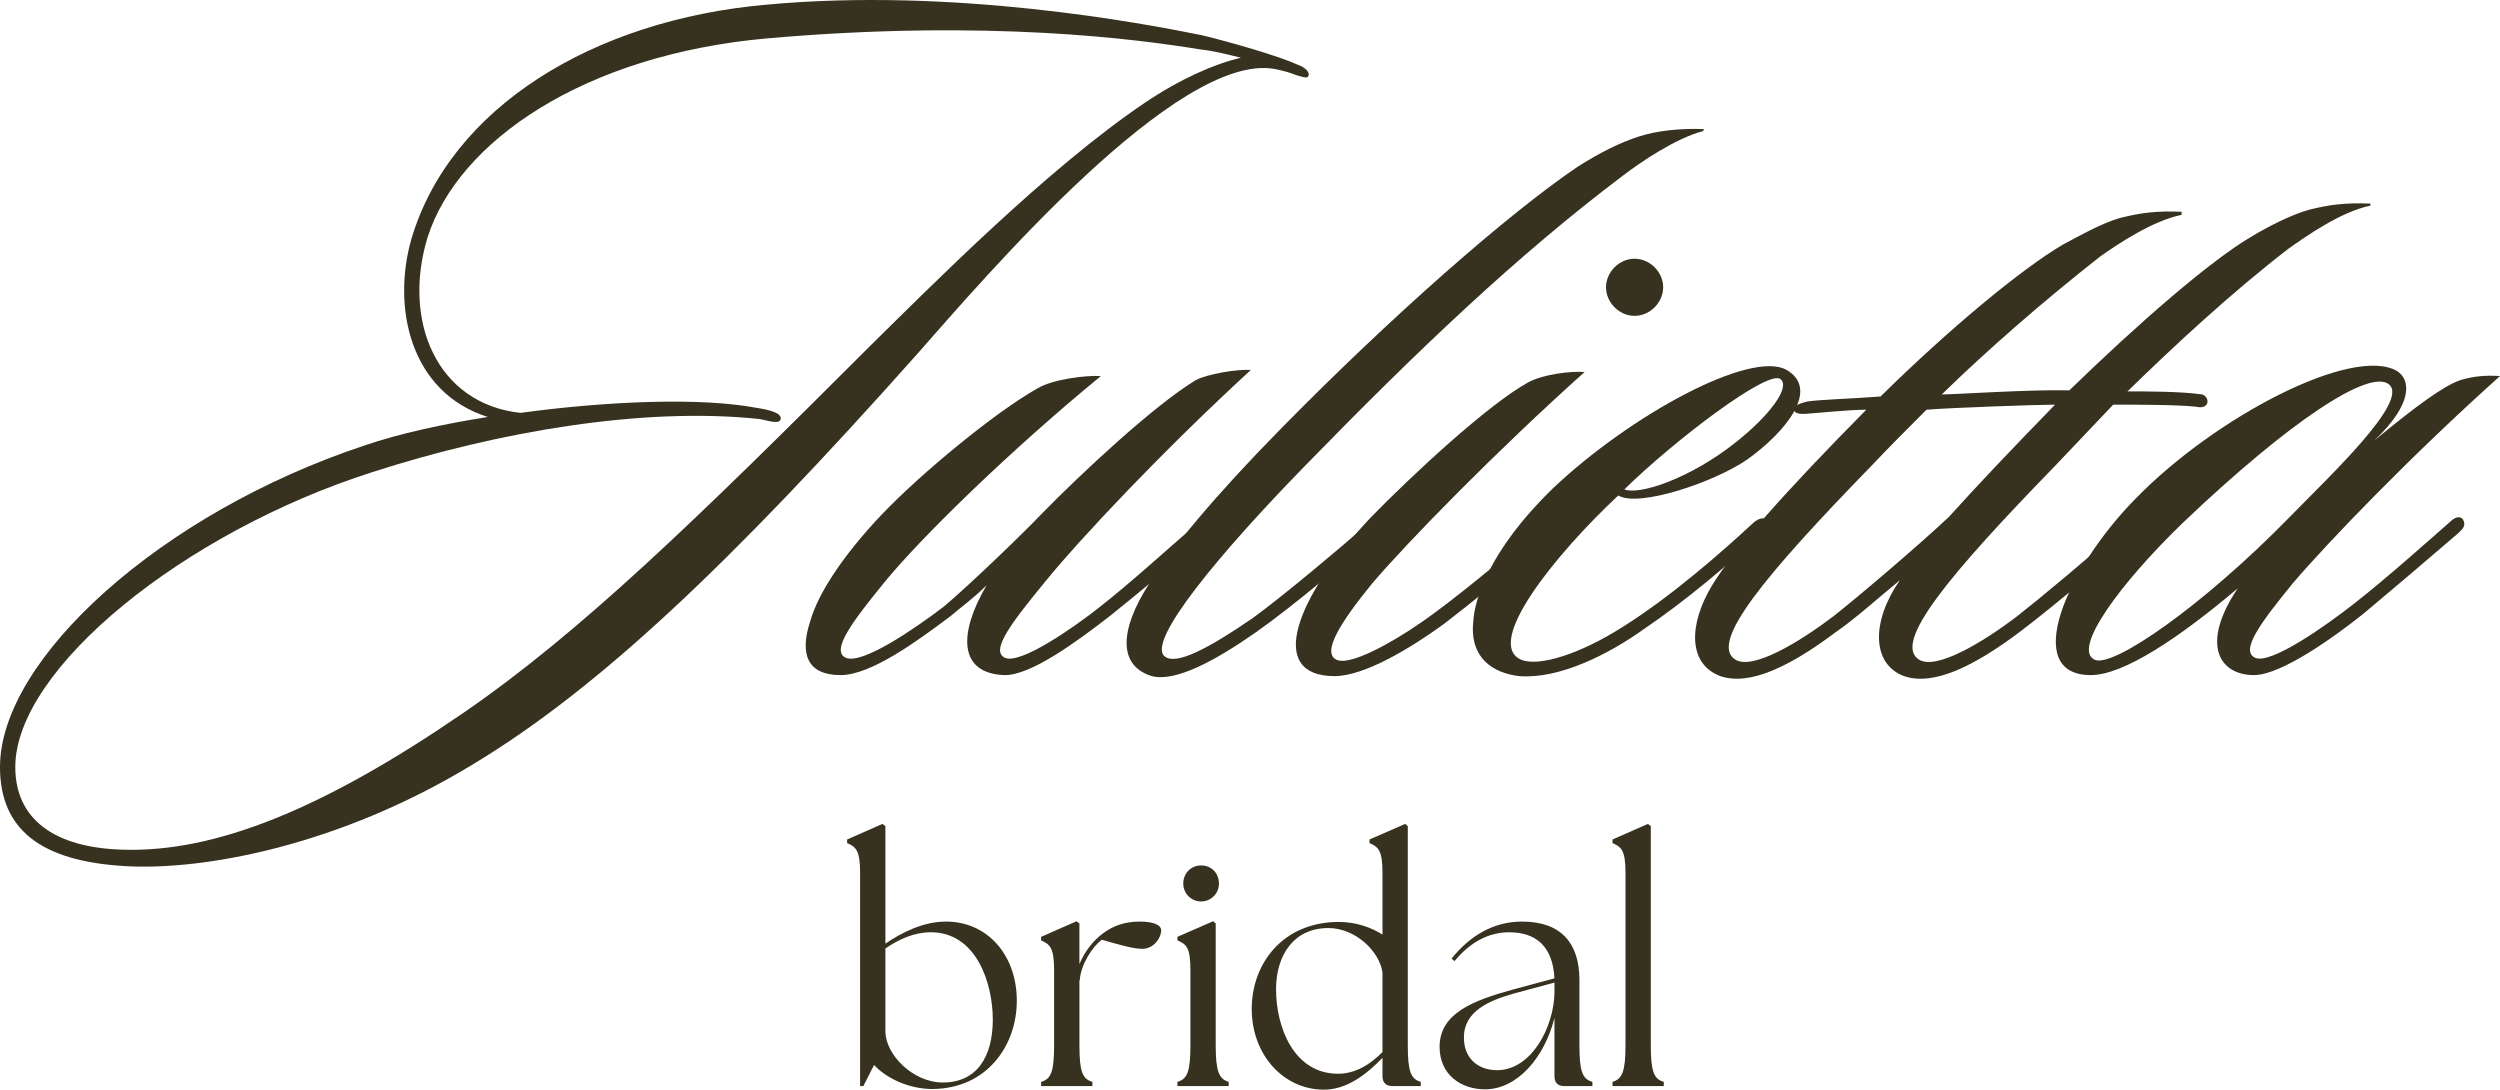 <?xml version="1.0" encoding="UTF-8"?><svg id="Layer_1" xmlns="http://www.w3.org/2000/svg" viewBox="0 0 180.439 78.646"><defs><style>.cls-1{fill:#37321f;}</style></defs><g id="logo"><g id="Julietta"><path id="Shape" class="cls-1" d="m94.43,5.493c.147-.295-.295-.663-.737-.81-1.252-.589-4.788-1.621-6.924-2.136-4.346-.884-17.973-3.462-31.452-2.21-12.522,1.105-22.834,7.439-25.633,16.941-1.399,4.935-.074,11.049,5.524,12.817-3.241.516-6.335,1.179-8.913,2.062C11.638,37.019,0,47.552,0,55.36c0,4.567,3.02,6.777,8.913,7.145,5.745.368,15.616-1.473,25.265-7.366,8.913-5.377,18.415-14.29,32.041-29.611,4.935-5.598,18.783-21.803,25.78-20.551.737.147,1.179.295,1.547.442.295.074.81.295.884.074Zm-4.862-1.326c-1.915.442-4.42,1.547-6.924,3.241-6.998,4.714-15.321,13.111-19.888,17.604-12.375,12.375-20.845,20.624-29.316,26.443-10.091,6.924-17.899,10.091-24.602,9.87-4.935-.147-7.734-2.21-7.734-5.966,0-7.071,12.154-16.941,25.78-21.287,9.134-2.946,19.593-4.714,27.916-3.83.516.074,1.473.442,1.547,0,.074-.442-.81-.663-1.768-.81-3.904-.737-10.533-.516-17.015.368-6.04-.663-8.544-6.629-6.703-12.669,2.21-6.924,11.27-13.185,24.528-14.363,15.984-1.399,26.812.074,31.305.81.81.074,1.989.368,2.873.589Z"/><path id="Path" class="cls-1" d="m90.281,26.702c-.958-.074-3.167.295-3.978.737-2.946,1.768-8.25,6.703-11.196,9.723-1.179,1.252-5.156,5.082-6.997,6.629-2.136,1.621-5.893,4.199-7.071,3.683-1.105-.516.516-2.652,2.799-5.451,2.578-3.167,9.06-9.502,15.616-14.879-1.031-.074-3.462.221-4.567.884-3.02,1.694-8.397,6.114-11.27,9.134-2.652,2.799-4.567,5.598-5.156,7.734-.737,2.283-.221,3.83,2.21,3.83,2.21,0,5.598-2.504,7.955-4.272.589-.516,1.621-1.252,2.578-2.21-2.062,3.536-1.989,6.335,1.252,6.482,1.915.074,5.377-2.504,7.66-4.272,1.547-1.252,4.861-3.904,7.071-6.04.221-.147.442-.589.221-.81-.368-.368-.737,0-.958.147-2.062,1.768-4.788,4.272-7.145,6.114-1.768,1.399-5.672,4.125-6.777,3.609-1.105-.516.589-2.652,2.873-5.451,2.578-3.167,8.544-9.502,14.879-15.321Z"/><path id="Path-2" class="cls-1" d="m122.986,9.318c-1.842-.074-3.462.147-4.641.516-1.399.442-2.872,1.179-4.493,2.21-5.009,3.388-13.479,10.828-21.434,18.93-4.641,4.714-7.955,8.692-9.502,11.196-2.136,3.315-2.21,5.893.221,6.629,1.694.442,4.567-1.105,7.513-3.167,2.725-1.915,6.924-5.451,8.618-7.071.368-.295.663-.589.368-.884-.368-.368-.81.074-1.105.295-1.768,1.547-5.966,5.082-8.102,6.629-3.315,2.283-5.524,3.388-6.335,2.799-1.473-1.031,4.125-7.66,10.091-13.774,8.25-8.471,15.395-15.247,22.908-20.919,1.252-.958,3.83-2.725,5.819-3.241l.074-.147Z"/><path id="Shape-2" class="cls-1" d="m120.039,20.735c0-1.105-.957-2.062-2.062-2.062s-2.062.958-2.062,2.062.957,2.062,2.062,2.062,2.062-.958,2.062-2.062Zm-5.671,6.114c-.958-.074-2.947.147-4.052.737-2.946,1.62-8.47,6.777-11.343,9.723-5.524,5.819-7.587,11.491-2.652,11.491,2.136,0,5.451-1.989,7.882-3.756,1.547-1.179,5.893-4.641,7.808-6.556.294-.221.589-.516.294-.81-.368-.368-.736,0-1.031.221-1.547,1.399-5.23,4.493-7.734,6.335-2.063,1.547-5.893,3.904-7.071,3.388-1.105-.516.295-2.725,2.578-5.524,2.578-3.02,8.986-9.575,15.321-15.247Z"/><path id="Shape-3" class="cls-1" d="m128.952,26.702c-2.578-1.473-11.27,3.241-16.868,8.544-4.714,4.567-5.671,8.176-5.745,9.576-.295,2.652,1.399,3.757,3.315,3.978,2.872.221,6.408-1.547,8.986-3.388,3.241-2.21,5.966-4.567,8.471-6.85.294-.295.662-.663.368-1.031-.221-.295-.737,0-1.031.295-2.063,1.915-5.819,5.23-9.355,7.439-3.02,1.915-5.966,2.873-7.292,2.357-2.725-1.179,2.431-7.587,6.997-11.859,1.474.884,6.924-.958,9.281-2.578,2.799-1.989,5.304-5.082,2.873-6.482Zm-.442.663c.737.589-.81,2.652-3.241,4.567-3.241,2.578-6.924,3.83-8.029,3.388,3.61-3.536,10.386-8.692,11.27-7.955Z"/><path id="Shape-4" class="cls-1" d="m171.085,14.695c-1.842-.074-2.947.074-4.42.442-1.326.368-3.02,1.252-4.125,1.915-3.02,1.768-8.176,6.261-13.185,11.122-2.799-.074-8.249.295-9.207.295,3.241-3.167,7.292-6.703,11.417-9.944,1.252-.884,3.757-2.578,5.893-3.02v-.221c-1.842-.074-2.947.074-4.42.442-1.326.368-3.02,1.326-4.125,1.915-3.02,1.768-8.249,6.114-13.184,10.975-1.842.147-4.42.221-5.304.368-.294.074-.884.221-.957.516,0,.442.663.368.884.368,1.031-.074,3.093-.295,4.345-.295-5.819,5.893-9.502,10.018-11.122,12.669-1.694,2.799-1.768,5.672.589,6.556,2.136.737,5.083-.737,8.324-3.167,1.399-.958,3.02-2.431,4.64-3.756-2.062,2.946-2.062,6.04.295,6.924,2.136.737,5.082-.737,8.323-3.167,2.725-2.062,6.335-5.156,8.176-6.85.295-.368.81-.737.516-1.179-.295-.295-.737,0-1.031.221-2.358,2.21-6.188,5.377-7.882,6.703-2.431,1.841-5.745,3.83-6.997,3.094-1.989-1.179,2.136-6.114,9.796-13.995,1.326-1.399,2.873-3.02,4.199-4.42,1.62,0,4.64,0,5.966.147.295.074.663.074.81-.221.148-.442-.294-.663-.368-.663-1.473-.221-4.051-.221-5.377-.221,3.241-3.167,7.513-7.145,11.638-10.312,1.252-.884,3.756-2.652,5.893-3.094v-.147Zm-22.761,14.511c-3.02,3.094-5.672,5.893-7.66,8.102-2.357,2.21-6.703,5.893-8.397,7.218-2.431,1.841-5.746,3.83-6.998,3.094-1.989-1.179,2.136-6.114,9.797-13.995,1.325-1.399,2.651-2.725,3.977-4.051,1.694-.147,8.029-.368,9.281-.368Z"/><path id="Shape-5" class="cls-1" d="m180.439,27.144c-.957-.074-1.915,0-2.873.295-1.252.442-3.24,1.915-6.187,4.346,2.873-2.725,2.578-4.42,1.621-5.009-3.168-1.841-13.038,3.241-18.857,9.207-5.082,5.156-8.25,12.743-3.241,12.743,2.357,0,6.335-2.652,10.607-6.261-2.725,4.051-1.326,6.261,1.178,6.261,1.916,0,5.672-2.652,7.882-4.42,1.768-1.473,4.714-3.978,6.85-5.819.295-.295.589-.516.368-.958-.221-.368-.662-.147-.883.074-1.768,1.547-4.641,4.125-6.998,5.966-2.062,1.621-6.04,4.42-7.145,3.904-1.105-.516.442-2.578,2.726-5.377,2.578-3.02,8.618-9.281,14.952-14.953Zm-8.029.589c1.547,1.179-4.272,6.629-7.144,9.576-6.261,6.408-12.743,10.901-14.069,10.312-1.694-.737,1.841-5.524,6.334-9.87,7.808-7.439,13.48-11.122,14.879-10.018Z"/></g><g id="bridal"><path id="Shape-6" class="cls-1" d="m67.3,78.599c3.911-.023,6.089-3.115,6.089-6.37,0-3.302-2.131-5.714-5.105-5.714-1.616,0-3.138.749-4.379,1.593v-8.478l-.211-.164-2.553,1.124v.258c.632.281.937.515.937,2.155v15.386h.234l.773-1.522c.843.913,2.459,1.733,4.215,1.733Zm-3.396-4.169v-5.972c.96-.656,2.061-1.171,3.279-1.171,3.302,0,4.473,3.7,4.473,6.3,0,2.717-1.171,4.543-3.607,4.543-2.155,0-4.145-2.014-4.145-3.7Z"/><path id="Path-3" class="cls-1" d="m75.145,78.388h3.7v-.304c-.726-.211-.937-.749-.937-2.67v-4.66h.023c.07-1.124.913-2.436,1.593-2.927,1.382.398,2.295.656,2.927.656.843,0,1.358-.82,1.358-1.335,0-.398-.586-.632-1.522-.632-1.124,0-1.944.304-2.67.843-.703.515-1.335,1.312-1.71,2.225v-2.927l-.211-.164-2.553,1.124v.258c.632.281.937.515.937,2.155v5.386c0,1.92-.211,2.459-.937,2.67v.304Z"/><path id="Shape-7" class="cls-1" d="m84.981,78.388h3.7v-.304c-.703-.211-.937-.749-.937-2.67v-8.759l-.187-.164-2.576,1.124v.258c.656.281.937.515.937,2.155v5.386c0,1.92-.211,2.459-.937,2.67v.304Zm1.71-13.325c.726,0,1.288-.586,1.288-1.288,0-.749-.539-1.312-1.288-1.312-.726,0-1.288.562-1.288,1.312,0,.703.562,1.288,1.288,1.288Z"/><path id="Shape-8" class="cls-1" d="m95.519,78.645c1.663.023,3.115-1.101,4.262-2.295v1.335c0,.445.258.703.703.703h2.061v-.304c-.726-.211-.937-.749-.937-2.67v-15.784l-.187-.164-2.576,1.124v.258c.632.281.937.515.937,2.155v4.45c-.82-.515-1.897-.913-3.185-.913-4.028.023-6.253,3.021-6.253,6.276,0,3.302,2.272,5.808,5.176,5.831Zm-3.419-7.236c0-2.482,1.288-4.426,3.77-4.426,1.967,0,3.7,1.686,3.911,3.208v5.738c-.913.937-1.991,1.569-3.208,1.569-3.185,0-4.473-3.349-4.473-6.089Z"/><path id="Shape-9" class="cls-1" d="m112.896,78.388h2.037v-.304c-.726-.211-.937-.749-.937-2.67v-4.684c0-2.646-1.312-4.215-4.145-4.215-2.037,0-3.747,1.007-5.082,2.67l.211.187c1.171-1.429,2.529-2.084,3.934-2.084,1.991,0,3.162,1.054,3.279,3.325l-3.044.82c-2.787.773-5.246,1.686-5.246,4.122,0,2.014,1.546,3.068,3.279,3.068,2.318,0,4.286-2.272,5.012-5.152v4.215c0,.445.234.703.703.703Zm-7.236-3.489c-.023-1.92,1.85-2.693,3.583-3.185l2.951-.796v.703c-.023,2.459-1.639,5.62-4.145,5.62-1.335,0-2.389-.82-2.389-2.342Z"/><path id="Path-4" class="cls-1" d="m116.385,78.388h3.7v-.304c-.726-.211-.937-.749-.937-2.67v-15.784l-.211-.164-2.553,1.124v.258c.632.281.937.515.937,2.155v12.412c0,1.92-.234,2.459-.937,2.67v.304Z"/></g></g></svg>
